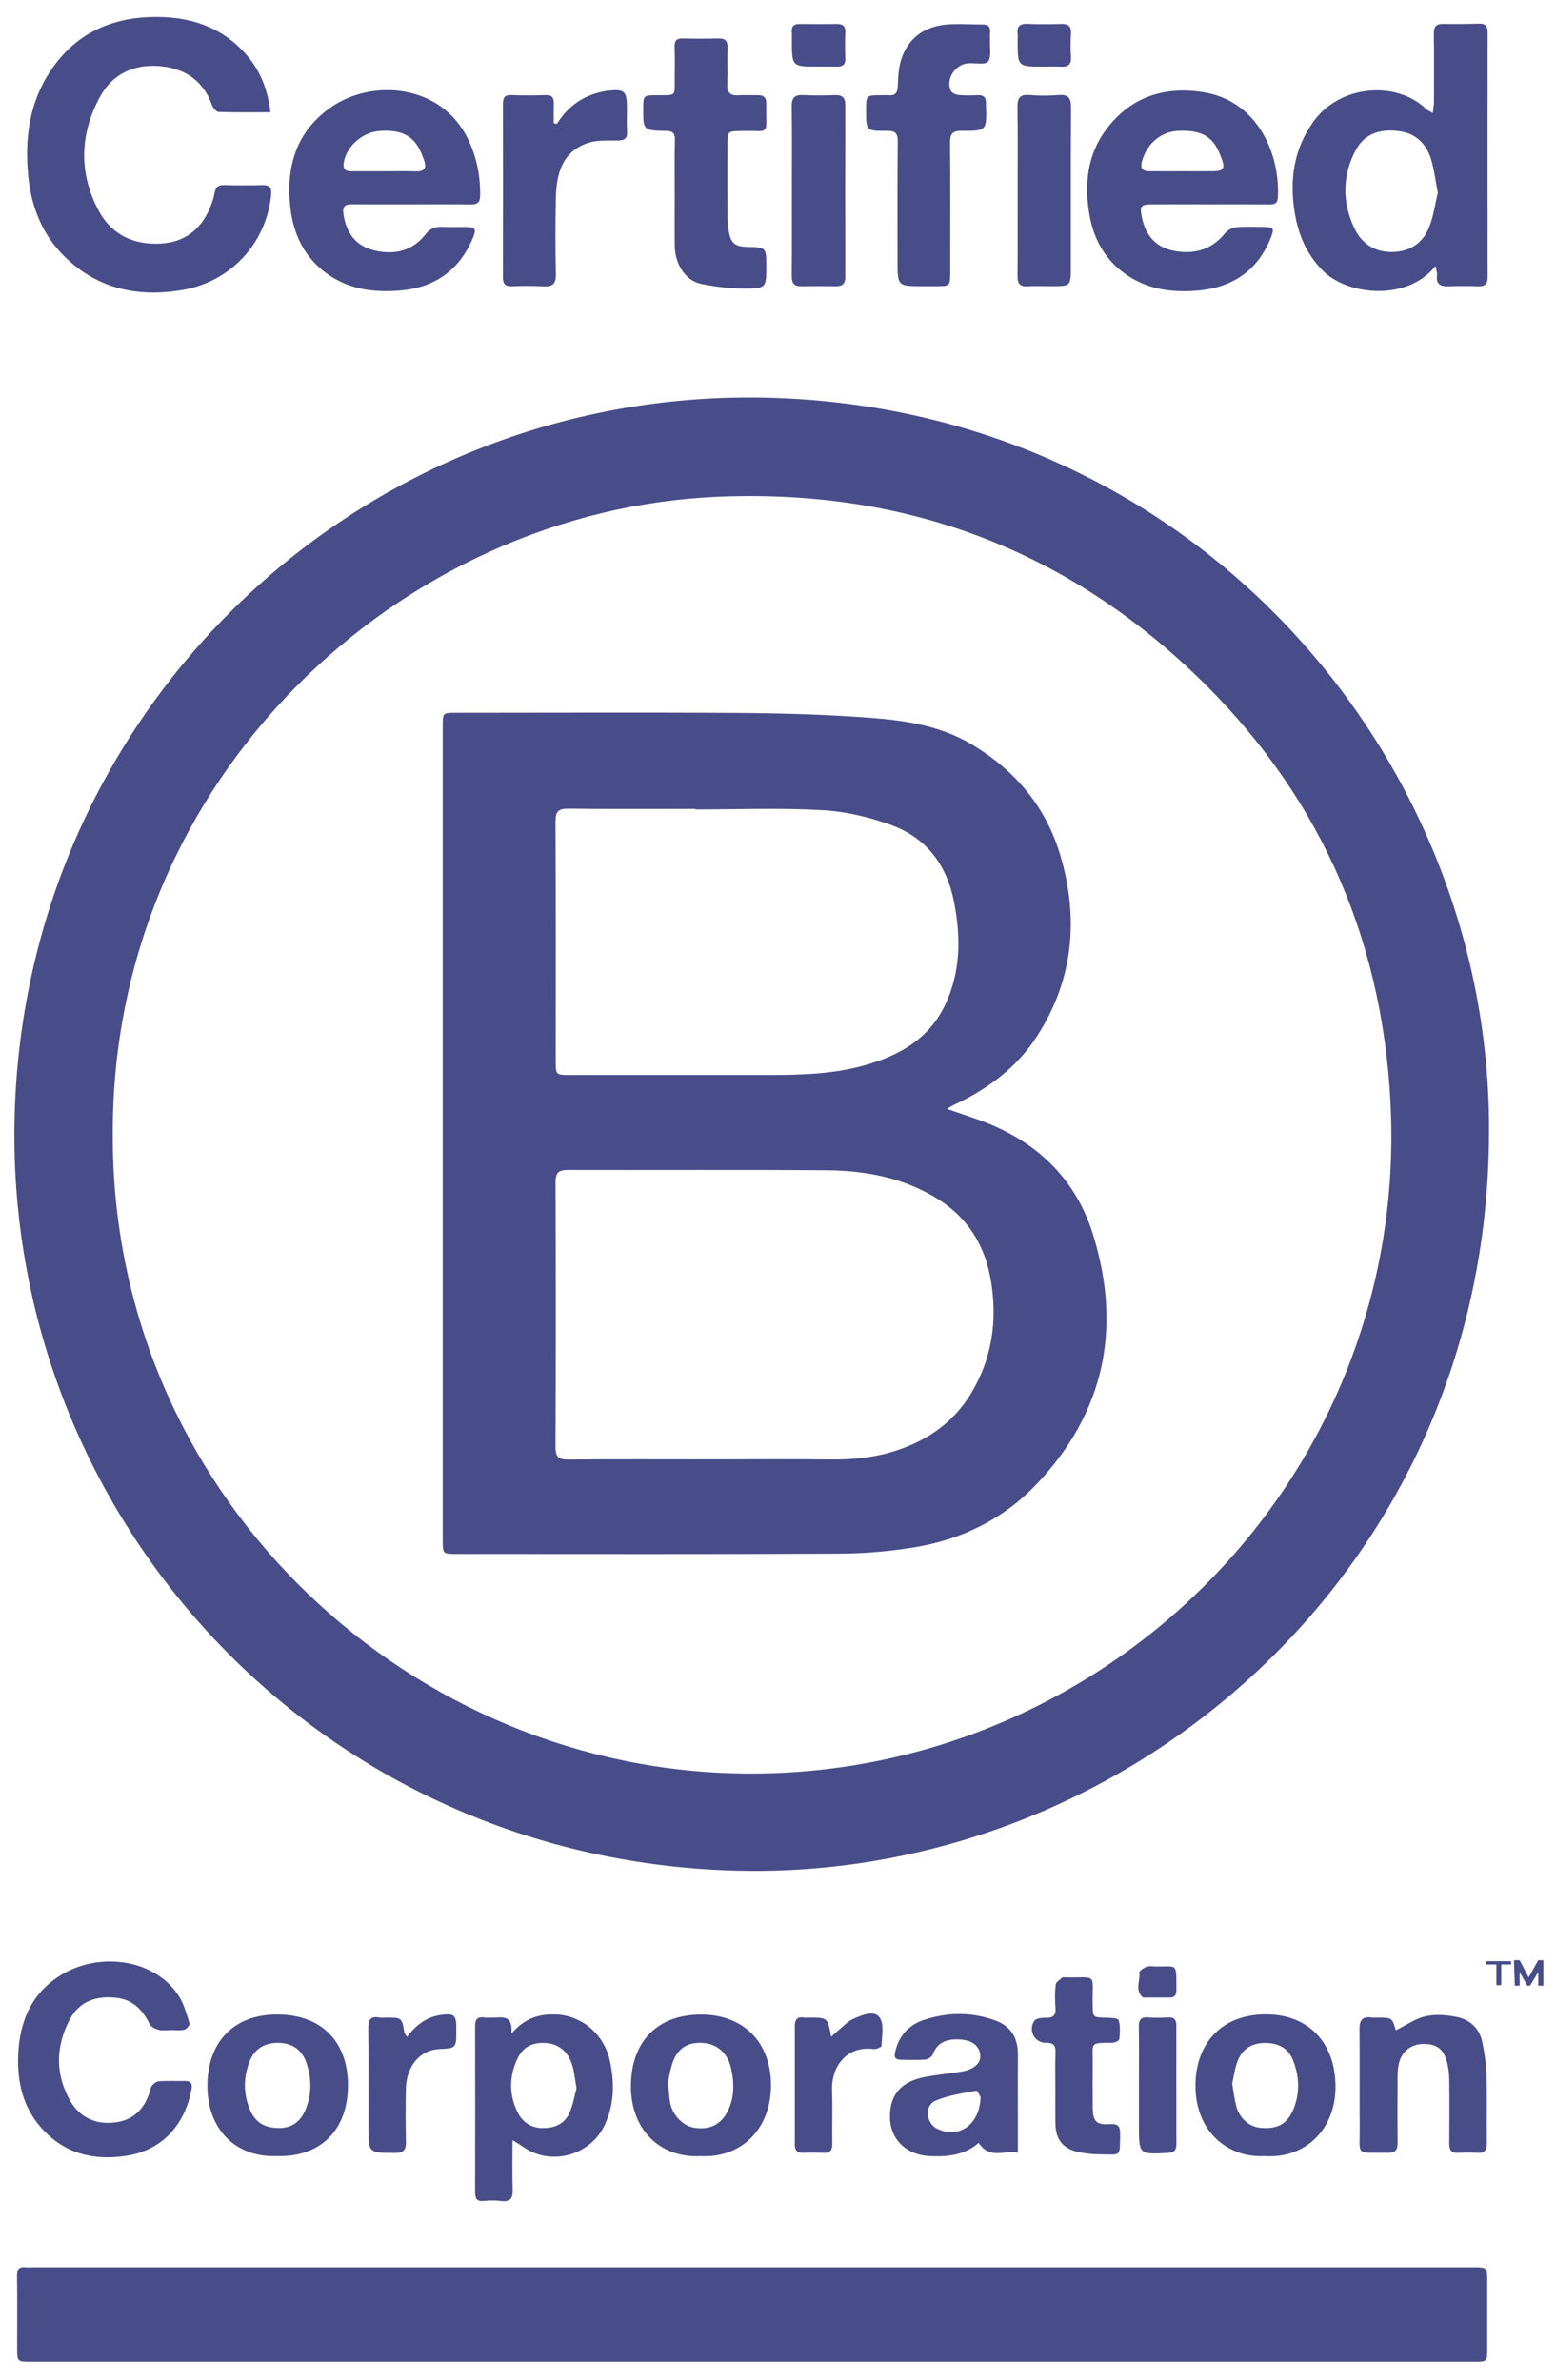<svg width="51" height="78" viewBox="0 0 51 78" fill="none" xmlns="http://www.w3.org/2000/svg">
<path fill-rule="evenodd" clip-rule="evenodd" d="M3.696 37.163C3.643 48.797 13.08 57.806 23.999 58.123C36.028 58.474 46.207 48.554 45.576 36.151C45.293 30.587 43.121 25.846 39.089 22.03C34.747 17.921 29.535 16.031 23.544 16.281C13.136 16.715 3.664 25.487 3.696 37.163ZM48.804 37.202C48.738 51.455 37.031 61.51 24.398 61.319C10.436 61.11 -0.069 49.587 0.492 36.179C1.05 22.871 12.097 12.691 25.204 13.037C39.193 13.407 48.927 24.884 48.804 37.202ZM24.649 74.314L48.275 74.314C48.747 74.314 48.747 74.314 48.747 74.787V76.985C48.747 77.409 48.747 77.41 48.311 77.41H1.027C0.562 77.41 0.563 77.41 0.563 76.957C0.563 76.171 0.569 75.384 0.559 74.598C0.556 74.391 0.614 74.293 0.83 74.313C0.937 74.322 1.045 74.314 1.153 74.314L24.649 74.314ZM8.865 3.68C8.278 3.68 7.721 3.69 7.165 3.669C7.088 3.667 6.981 3.533 6.947 3.438C6.673 2.678 6.11 2.272 5.339 2.178C4.446 2.069 3.692 2.398 3.267 3.191C2.618 4.4 2.575 5.668 3.231 6.9C3.621 7.631 4.271 7.989 5.109 7.989C5.893 7.989 6.476 7.657 6.821 6.946C6.914 6.755 6.991 6.549 7.03 6.341C7.066 6.147 7.135 6.061 7.342 6.066C7.761 6.078 8.181 6.077 8.601 6.067C8.848 6.062 8.911 6.16 8.886 6.403C8.72 7.99 7.551 9.241 5.971 9.506C4.506 9.752 3.183 9.465 2.106 8.399C1.386 7.686 1.026 6.784 0.926 5.777C0.805 4.557 0.955 3.386 1.641 2.344C2.522 1.005 3.822 0.494 5.381 0.563C6.409 0.608 7.312 0.955 8.019 1.729C8.512 2.267 8.774 2.909 8.865 3.68ZM47.126 6.318C47.051 5.93 47.011 5.576 46.912 5.24C46.765 4.74 46.427 4.386 45.906 4.306C45.311 4.216 44.75 4.332 44.436 4.921C43.987 5.763 43.992 6.64 44.396 7.49C44.639 7.999 45.083 8.28 45.672 8.258C46.233 8.238 46.642 7.953 46.844 7.444C46.987 7.082 47.038 6.683 47.126 6.318ZM47.052 8.718C46.118 9.889 44.163 9.679 43.363 8.877C42.822 8.335 42.546 7.677 42.431 6.939C42.262 5.868 42.413 4.861 43.066 3.964C43.925 2.784 45.77 2.631 46.752 3.58C46.795 3.622 46.858 3.642 46.963 3.703C46.978 3.555 46.999 3.446 47 3.336C47.002 2.593 47.008 1.849 46.996 1.105C46.992 0.864 47.082 0.778 47.316 0.783C47.693 0.791 48.07 0.787 48.447 0.775C48.658 0.768 48.761 0.825 48.76 1.064C48.755 3.737 48.756 6.41 48.76 9.083C48.76 9.308 48.67 9.391 48.45 9.383C48.127 9.371 47.803 9.371 47.48 9.383C47.215 9.394 47.062 9.32 47.1 9.019C47.11 8.942 47.076 8.859 47.052 8.718ZM12.575 5.614C12.929 5.614 13.284 5.606 13.638 5.617C13.917 5.625 13.986 5.5 13.901 5.258C13.703 4.696 13.454 4.226 12.45 4.292C11.899 4.328 11.369 4.772 11.271 5.307C11.233 5.518 11.295 5.615 11.511 5.614C11.866 5.612 12.22 5.613 12.575 5.614M13.501 6.699C12.855 6.699 12.209 6.702 11.562 6.697C11.327 6.695 11.213 6.737 11.259 7.03C11.356 7.652 11.671 8.068 12.282 8.211C12.925 8.362 13.514 8.228 13.938 7.692C14.101 7.484 14.266 7.42 14.509 7.435C14.766 7.45 15.025 7.435 15.284 7.439C15.582 7.444 15.618 7.516 15.503 7.793C15.062 8.845 14.272 9.419 13.141 9.519C12.298 9.593 11.489 9.501 10.767 9.005C9.995 8.474 9.618 7.701 9.517 6.806C9.365 5.469 9.706 4.294 10.873 3.499C12.225 2.577 14.466 2.76 15.337 4.551C15.623 5.141 15.749 5.77 15.737 6.427C15.733 6.632 15.646 6.706 15.438 6.702C14.792 6.693 14.146 6.699 13.501 6.699ZM38.728 5.613C39.073 5.613 39.418 5.616 39.762 5.613C40.088 5.609 40.16 5.528 40.05 5.225C39.855 4.685 39.62 4.234 38.6 4.291C38.051 4.321 37.593 4.704 37.433 5.278C37.359 5.543 37.466 5.614 37.695 5.614H38.729M39.634 6.699C38.999 6.699 38.363 6.695 37.728 6.7C37.39 6.702 37.361 6.766 37.42 7.085C37.535 7.7 37.867 8.107 38.491 8.223C39.153 8.346 39.723 8.181 40.163 7.633C40.242 7.535 40.399 7.458 40.526 7.447C40.826 7.419 41.129 7.436 41.43 7.438C41.744 7.441 41.77 7.49 41.66 7.773C41.202 8.943 40.303 9.471 39.092 9.536C38.348 9.576 37.635 9.469 36.992 9.053C36.247 8.572 35.847 7.863 35.704 7.017C35.536 6.02 35.641 5.052 36.274 4.22C37.067 3.18 38.146 2.825 39.415 3.018C41.271 3.301 41.963 5.115 41.883 6.481C41.871 6.674 41.768 6.702 41.605 6.701C40.948 6.695 40.291 6.699 39.634 6.699ZM30.247 9.38C29.418 9.38 29.418 9.38 29.418 8.545C29.418 7.241 29.411 5.937 29.425 4.633C29.428 4.356 29.335 4.287 29.073 4.289C28.387 4.297 28.387 4.286 28.387 3.611C28.387 3.12 28.387 3.12 28.894 3.121C28.969 3.121 29.045 3.115 29.119 3.122C29.34 3.141 29.418 3.05 29.425 2.824C29.435 2.526 29.452 2.216 29.543 1.937C29.765 1.257 30.277 0.885 30.975 0.809C31.379 0.765 31.792 0.806 32.2 0.801C32.398 0.799 32.472 0.887 32.451 1.078C32.441 1.163 32.453 1.25 32.449 1.336C32.438 1.571 32.502 1.866 32.384 2.019C32.296 2.133 31.969 2.062 31.748 2.074C31.312 2.097 30.986 2.588 31.166 2.977C31.199 3.048 31.332 3.104 31.424 3.113C31.628 3.131 31.833 3.132 32.037 3.118C32.23 3.107 32.322 3.182 32.316 3.376C32.315 3.397 32.316 3.419 32.317 3.44C32.345 4.283 32.345 4.295 31.513 4.288C31.205 4.286 31.137 4.4 31.14 4.688C31.153 6.089 31.145 7.49 31.145 8.89C31.145 9.38 31.146 9.38 30.667 9.38H30.247ZM22.115 6.334C22.115 5.752 22.106 5.17 22.121 4.589C22.126 4.359 22.044 4.294 21.823 4.291C21.079 4.278 21.079 4.271 21.083 3.534C21.086 3.134 21.098 3.122 21.506 3.121C22.197 3.118 22.111 3.18 22.115 2.52C22.117 2.197 22.125 1.873 22.111 1.551C22.104 1.348 22.161 1.253 22.381 1.26C22.768 1.27 23.156 1.27 23.544 1.26C23.764 1.255 23.854 1.335 23.846 1.562C23.833 1.961 23.854 2.36 23.838 2.758C23.828 3.02 23.919 3.139 24.19 3.123C24.404 3.111 24.62 3.123 24.836 3.12C25.02 3.116 25.119 3.191 25.116 3.386C25.096 4.491 25.285 4.272 24.299 4.293C23.842 4.304 23.842 4.297 23.843 4.761C23.843 5.558 23.84 6.356 23.844 7.153C23.845 7.303 23.863 7.454 23.89 7.601C23.959 7.972 24.099 8.083 24.482 8.092C25.116 8.105 25.116 8.105 25.116 8.729C25.116 9.423 25.116 9.453 24.423 9.457C23.943 9.459 23.457 9.401 22.985 9.306C22.467 9.2 22.123 8.665 22.116 8.048C22.11 7.477 22.115 6.906 22.115 6.334ZM5.588 66.541C5.458 66.541 5.322 66.566 5.202 66.533C5.09 66.502 4.945 66.433 4.9 66.339C4.674 65.87 4.344 65.541 3.813 65.482C3.165 65.41 2.605 65.585 2.283 66.199C1.823 67.077 1.806 67.979 2.294 68.846C2.622 69.428 3.182 69.662 3.834 69.558C4.452 69.459 4.791 69.037 4.942 68.439C4.964 68.348 5.099 68.231 5.192 68.222C5.481 68.194 5.773 68.215 6.064 68.209C6.257 68.205 6.31 68.302 6.279 68.474C6.089 69.525 5.416 70.456 4.167 70.656C3.079 70.83 2.113 70.598 1.356 69.748C0.755 69.073 0.565 68.256 0.595 67.381C0.634 66.234 1.059 65.266 2.086 64.685C3.372 63.959 5.125 64.257 5.865 65.432C6.033 65.698 6.117 66.02 6.213 66.325C6.228 66.373 6.112 66.512 6.038 66.529C5.895 66.562 5.738 66.539 5.587 66.539L5.588 66.541ZM18.896 68.451C18.843 68.153 18.827 67.901 18.75 67.67C18.624 67.29 18.375 67.022 17.948 66.97C17.52 66.92 17.165 67.059 16.974 67.448C16.689 68.028 16.675 68.641 16.959 69.223C17.113 69.54 17.386 69.748 17.782 69.753C18.19 69.758 18.509 69.612 18.671 69.24C18.785 68.98 18.83 68.691 18.896 68.451ZM16.799 70.147C16.799 70.738 16.786 71.253 16.804 71.767C16.815 72.064 16.718 72.181 16.414 72.141C16.232 72.119 16.048 72.119 15.866 72.141C15.626 72.168 15.571 72.057 15.572 71.843C15.576 70.032 15.577 68.222 15.572 66.411C15.571 66.181 15.656 66.096 15.879 66.128C15.963 66.14 16.051 66.128 16.138 66.131C16.433 66.143 16.819 66 16.763 66.656C17.202 66.145 17.666 66.014 18.196 66.028C19.078 66.054 19.805 66.683 19.991 67.552C20.144 68.268 20.137 68.952 19.83 69.631C19.377 70.631 18.096 71.007 17.187 70.394C17.082 70.323 16.975 70.259 16.799 70.147ZM18.258 4.057C18.596 3.502 19.08 3.156 19.707 3.013C19.769 2.999 19.832 2.982 19.896 2.975C20.48 2.914 20.549 2.977 20.549 3.563C20.549 3.811 20.537 4.059 20.553 4.306C20.567 4.536 20.474 4.603 20.253 4.605C19.923 4.609 19.572 4.584 19.268 4.687C18.427 4.969 18.241 5.692 18.219 6.469C18.201 7.309 18.201 8.149 18.219 8.988C18.225 9.281 18.131 9.4 17.831 9.384C17.476 9.369 17.12 9.368 16.765 9.382C16.551 9.389 16.484 9.297 16.484 9.094C16.488 7.199 16.488 5.304 16.485 3.409C16.485 3.215 16.532 3.107 16.758 3.116C17.134 3.131 17.511 3.129 17.887 3.117C18.091 3.11 18.155 3.2 18.151 3.386C18.145 3.603 18.149 3.821 18.149 4.04L18.258 4.057ZM32.14 68.737C32.122 68.71 32.037 68.519 31.991 68.528C31.541 68.613 31.076 68.678 30.66 68.857C30.291 69.016 30.347 69.59 30.711 69.771C31.407 70.118 32.117 69.656 32.14 68.737ZM33.362 70.561C32.973 70.448 32.451 70.813 32.078 70.237C31.624 70.636 31.07 70.697 30.489 70.672C29.721 70.641 29.172 70.141 29.169 69.377C29.167 68.69 29.5 68.225 30.34 68.073C30.72 68.004 31.106 67.963 31.488 67.906C31.89 67.847 32.141 67.644 32.131 67.391C32.119 67.055 31.855 66.859 31.419 66.846C31.032 66.835 30.723 66.936 30.571 67.341C30.542 67.419 30.414 67.5 30.326 67.507C30.059 67.529 29.789 67.519 29.52 67.513C29.33 67.509 29.3 67.419 29.345 67.234C29.474 66.704 29.798 66.364 30.304 66.2C31.084 65.949 31.87 65.945 32.64 66.232C33.14 66.418 33.367 66.807 33.363 67.338C33.359 67.93 33.362 68.523 33.362 69.115V70.561ZM21.877 68.336L21.908 68.347C21.924 68.528 21.933 68.71 21.96 68.891C22.022 69.303 22.369 69.674 22.74 69.739C23.232 69.824 23.616 69.655 23.842 69.219C24.085 68.748 24.072 68.25 23.951 67.746C23.847 67.309 23.51 67.004 23.08 66.966C22.578 66.921 22.244 67.1 22.062 67.565C21.967 67.809 21.936 68.078 21.877 68.336ZM22.973 70.671C21.625 70.743 20.663 69.792 20.68 68.351C20.695 66.907 21.552 66.031 22.98 66.032C24.367 66.033 25.252 66.93 25.27 68.309C25.288 69.754 24.327 70.736 22.973 70.671ZM9.146 69.751C9.519 69.754 9.821 69.582 9.995 69.191C10.225 68.674 10.22 68.142 10.047 67.623C9.906 67.2 9.592 66.963 9.121 66.959C8.657 66.957 8.332 67.164 8.172 67.591C7.972 68.122 7.974 68.659 8.21 69.188C8.384 69.578 8.685 69.752 9.146 69.751ZM9.076 70.67C7.716 70.719 6.792 69.788 6.798 68.353C6.803 66.971 7.628 66.005 9.142 66.03C10.611 66.055 11.414 66.99 11.405 68.372C11.396 69.813 10.512 70.71 9.076 70.67ZM40.387 68.293C40.433 68.562 40.46 68.785 40.512 69.003C40.609 69.415 40.933 69.709 41.307 69.744C41.831 69.796 42.164 69.64 42.365 69.2C42.612 68.657 42.6 68.096 42.387 67.544C42.228 67.133 41.906 66.966 41.476 66.963C41.053 66.959 40.738 67.144 40.577 67.522C40.471 67.773 40.443 68.057 40.387 68.293ZM41.442 70.67C40.193 70.73 39.128 69.81 39.185 68.244C39.233 66.946 40.065 65.994 41.564 66.027C42.906 66.056 43.767 66.967 43.773 68.387C43.781 69.784 42.79 70.765 41.442 70.67ZM45.75 66.547C46.089 66.382 46.396 66.159 46.736 66.085C47.071 66.014 47.448 66.045 47.788 66.12C48.197 66.211 48.495 66.498 48.583 66.926C48.656 67.283 48.712 67.648 48.722 68.011C48.743 68.753 48.722 69.498 48.733 70.241C48.736 70.475 48.663 70.581 48.418 70.564C48.214 70.55 48.008 70.55 47.804 70.563C47.577 70.576 47.5 70.475 47.502 70.257C47.509 69.567 47.51 68.877 47.502 68.188C47.501 67.994 47.478 67.801 47.434 67.612C47.321 67.155 47.084 66.984 46.624 66.997C46.224 67.009 45.92 67.268 45.841 67.678C45.817 67.816 45.806 67.956 45.808 68.096C45.805 68.807 45.801 69.519 45.81 70.23C45.813 70.463 45.732 70.567 45.493 70.563C44.397 70.546 44.574 70.701 44.566 69.679C44.557 68.623 44.571 67.567 44.559 66.51C44.556 66.216 44.657 66.085 44.956 66.129C45.008 66.137 45.063 66.131 45.117 66.131C45.628 66.132 45.628 66.132 45.75 66.547ZM33.355 6.234C33.355 5.33 33.364 4.427 33.349 3.523C33.345 3.226 33.415 3.086 33.744 3.115C34.065 3.142 34.39 3.138 34.711 3.115C35.012 3.094 35.105 3.211 35.104 3.503C35.095 5.246 35.099 6.989 35.099 8.731C35.099 9.38 35.099 9.38 34.458 9.38C34.2 9.38 33.941 9.367 33.683 9.383C33.423 9.4 33.348 9.287 33.351 9.042C33.36 8.106 33.355 7.17 33.355 6.234ZM25.955 6.236C25.955 5.32 25.963 4.405 25.95 3.49C25.946 3.207 26.044 3.103 26.325 3.116C26.669 3.133 27.015 3.129 27.359 3.117C27.604 3.109 27.707 3.195 27.706 3.452C27.7 5.326 27.7 7.2 27.706 9.074C27.706 9.299 27.611 9.384 27.396 9.381C27.02 9.375 26.643 9.375 26.266 9.382C26.026 9.387 25.95 9.277 25.951 9.047C25.959 8.11 25.955 7.173 25.955 6.236ZM34.591 68.442C34.591 68.054 34.58 67.665 34.595 67.278C34.605 67.04 34.525 66.952 34.282 66.958C33.916 66.969 33.687 66.545 33.903 66.238C33.961 66.155 34.149 66.133 34.276 66.137C34.512 66.143 34.611 66.066 34.595 65.821C34.574 65.563 34.576 65.304 34.602 65.047C34.612 64.962 34.746 64.89 34.824 64.814C34.83 64.808 34.846 64.813 34.856 64.813C36.018 64.834 35.792 64.638 35.814 65.716C35.822 66.123 35.821 66.123 36.229 66.134C36.381 66.138 36.642 66.145 36.663 66.211C36.726 66.407 36.709 66.635 36.686 66.846C36.68 66.894 36.522 66.959 36.434 66.958C35.694 66.957 35.823 66.963 35.816 67.594C35.811 68.089 35.812 68.585 35.816 69.08C35.819 69.526 35.934 69.657 36.374 69.624C36.664 69.601 36.719 69.708 36.714 69.965C36.701 70.726 36.758 70.615 36.049 70.613C35.803 70.613 35.558 70.585 35.318 70.531C34.825 70.415 34.601 70.117 34.593 69.605C34.586 69.217 34.591 68.83 34.591 68.442ZM13.342 66.76C13.641 66.372 13.979 66.11 14.443 66.046C14.883 65.986 14.957 66.042 14.956 66.481V66.545C14.956 67.135 14.956 67.135 14.386 67.164C13.765 67.196 13.319 67.722 13.303 68.464C13.291 69.046 13.292 69.627 13.305 70.208C13.31 70.47 13.227 70.567 12.955 70.567C12.076 70.566 12.076 70.575 12.076 69.714C12.076 68.637 12.083 67.561 12.07 66.485C12.067 66.206 12.144 66.078 12.435 66.128C12.508 66.141 12.585 66.131 12.66 66.131C13.172 66.131 13.171 66.131 13.257 66.631C13.262 66.658 13.29 66.683 13.342 66.76ZM27.243 66.761C27.358 66.657 27.43 66.586 27.507 66.523C27.657 66.402 27.794 66.247 27.965 66.174C28.247 66.056 28.64 65.869 28.831 66.129C28.988 66.343 28.901 66.743 28.894 67.059C28.894 67.098 28.716 67.175 28.631 67.163C27.816 67.048 27.24 67.667 27.272 68.529C27.294 69.099 27.269 69.672 27.281 70.242C27.285 70.475 27.212 70.582 26.968 70.564C26.752 70.552 26.536 70.552 26.321 70.562C26.127 70.569 26.05 70.48 26.051 70.291C26.053 68.999 26.053 67.706 26.051 66.413C26.051 66.217 26.112 66.1 26.332 66.128C26.396 66.137 26.462 66.131 26.526 66.131C27.128 66.132 27.128 66.132 27.243 66.761ZM37.33 68.346C37.33 67.711 37.336 67.076 37.326 66.442C37.323 66.212 37.388 66.102 37.639 66.126C37.854 66.142 38.069 66.142 38.283 66.126C38.483 66.113 38.556 66.201 38.556 66.388C38.555 67.69 38.555 68.992 38.558 70.293C38.558 70.481 38.479 70.554 38.287 70.565C37.33 70.618 37.33 70.622 37.33 69.668V68.346ZM26.817 2.182C25.956 2.184 25.956 2.184 25.955 1.322C25.955 1.236 25.961 1.149 25.953 1.064C25.932 0.871 26.012 0.785 26.207 0.786C26.616 0.79 27.025 0.79 27.433 0.786C27.616 0.785 27.713 0.848 27.706 1.051C27.695 1.341 27.695 1.632 27.706 1.922C27.713 2.128 27.611 2.187 27.43 2.184C27.226 2.18 27.021 2.182 26.817 2.182ZM34.199 2.184C33.355 2.184 33.355 2.184 33.355 1.34C33.355 1.265 33.363 1.188 33.354 1.115C33.321 0.858 33.432 0.771 33.683 0.782C34.048 0.798 34.414 0.793 34.779 0.784C35.006 0.779 35.119 0.851 35.103 1.099C35.087 1.355 35.087 1.615 35.103 1.872C35.118 2.119 35.005 2.197 34.779 2.186C34.585 2.176 34.392 2.184 34.199 2.184ZM37.868 64.456C38.598 64.47 38.555 64.3 38.558 65.217C38.559 65.39 38.506 65.48 38.321 65.475C38.063 65.47 37.805 65.474 37.546 65.474C37.514 65.474 37.47 65.482 37.451 65.464C37.192 65.23 37.374 64.927 37.345 64.657C37.339 64.599 37.492 64.494 37.588 64.463C37.696 64.43 37.822 64.456 37.868 64.456ZM50.419 64.251H50.586V65.085H50.419V64.638L50.149 65.085H50.058L49.809 64.638V65.085H49.65L49.623 64.251H49.809L50.104 64.813L50.419 64.251ZM49.047 65.068V64.391H48.7V64.283H49.528C49.527 64.319 49.527 64.355 49.528 64.391H49.205V65.068H49.047Z" fill="#484D89"/>
<path fill-rule="evenodd" clip-rule="evenodd" d="M22.791 26.532V26.514C21.402 26.514 20.013 26.523 18.624 26.507C18.296 26.503 18.206 26.605 18.207 26.93C18.219 29.548 18.214 32.166 18.214 34.784C18.214 35.227 18.221 35.235 18.664 35.235C20.861 35.235 23.058 35.236 25.255 35.235C26.322 35.235 27.386 35.198 28.419 34.895C29.517 34.573 30.459 34.031 30.974 32.944C31.491 31.857 31.496 30.723 31.271 29.568C31.039 28.368 30.38 27.477 29.241 27.054C28.516 26.785 27.728 26.598 26.958 26.555C25.574 26.475 24.181 26.532 22.791 26.532ZM23.314 47.834C24.617 47.834 25.921 47.823 27.224 47.838C27.951 47.846 28.659 47.776 29.355 47.552C30.418 47.209 31.279 46.602 31.851 45.634C32.51 44.519 32.69 43.312 32.488 42.033C32.301 40.849 31.743 39.921 30.716 39.286C29.61 38.603 28.379 38.369 27.108 38.358C24.276 38.336 21.442 38.355 18.61 38.347C18.297 38.346 18.207 38.452 18.208 38.76C18.218 41.648 18.219 44.535 18.207 47.422C18.205 47.755 18.308 47.843 18.629 47.84C20.191 47.826 21.752 47.834 23.314 47.834ZM31.036 36.346C31.546 36.525 31.997 36.661 32.429 36.84C34.114 37.536 35.294 38.735 35.832 40.482C36.782 43.568 36.189 46.339 33.941 48.683C32.881 49.79 31.532 50.452 30.022 50.708C29.185 50.848 28.338 50.921 27.489 50.924C23.319 50.946 19.149 50.934 14.979 50.934C14.511 50.934 14.511 50.934 14.511 50.48V23.803C14.511 23.362 14.511 23.363 14.955 23.363C18.069 23.363 21.183 23.347 24.298 23.369C25.717 23.38 27.139 23.421 28.555 23.53C29.688 23.617 30.824 23.79 31.831 24.388C33.265 25.239 34.286 26.439 34.758 28.05C35.366 30.12 35.181 32.11 33.998 33.953C33.328 34.998 32.364 35.705 31.25 36.222C31.195 36.248 31.145 36.283 31.036 36.346Z" fill="#484D89"/>
</svg>
